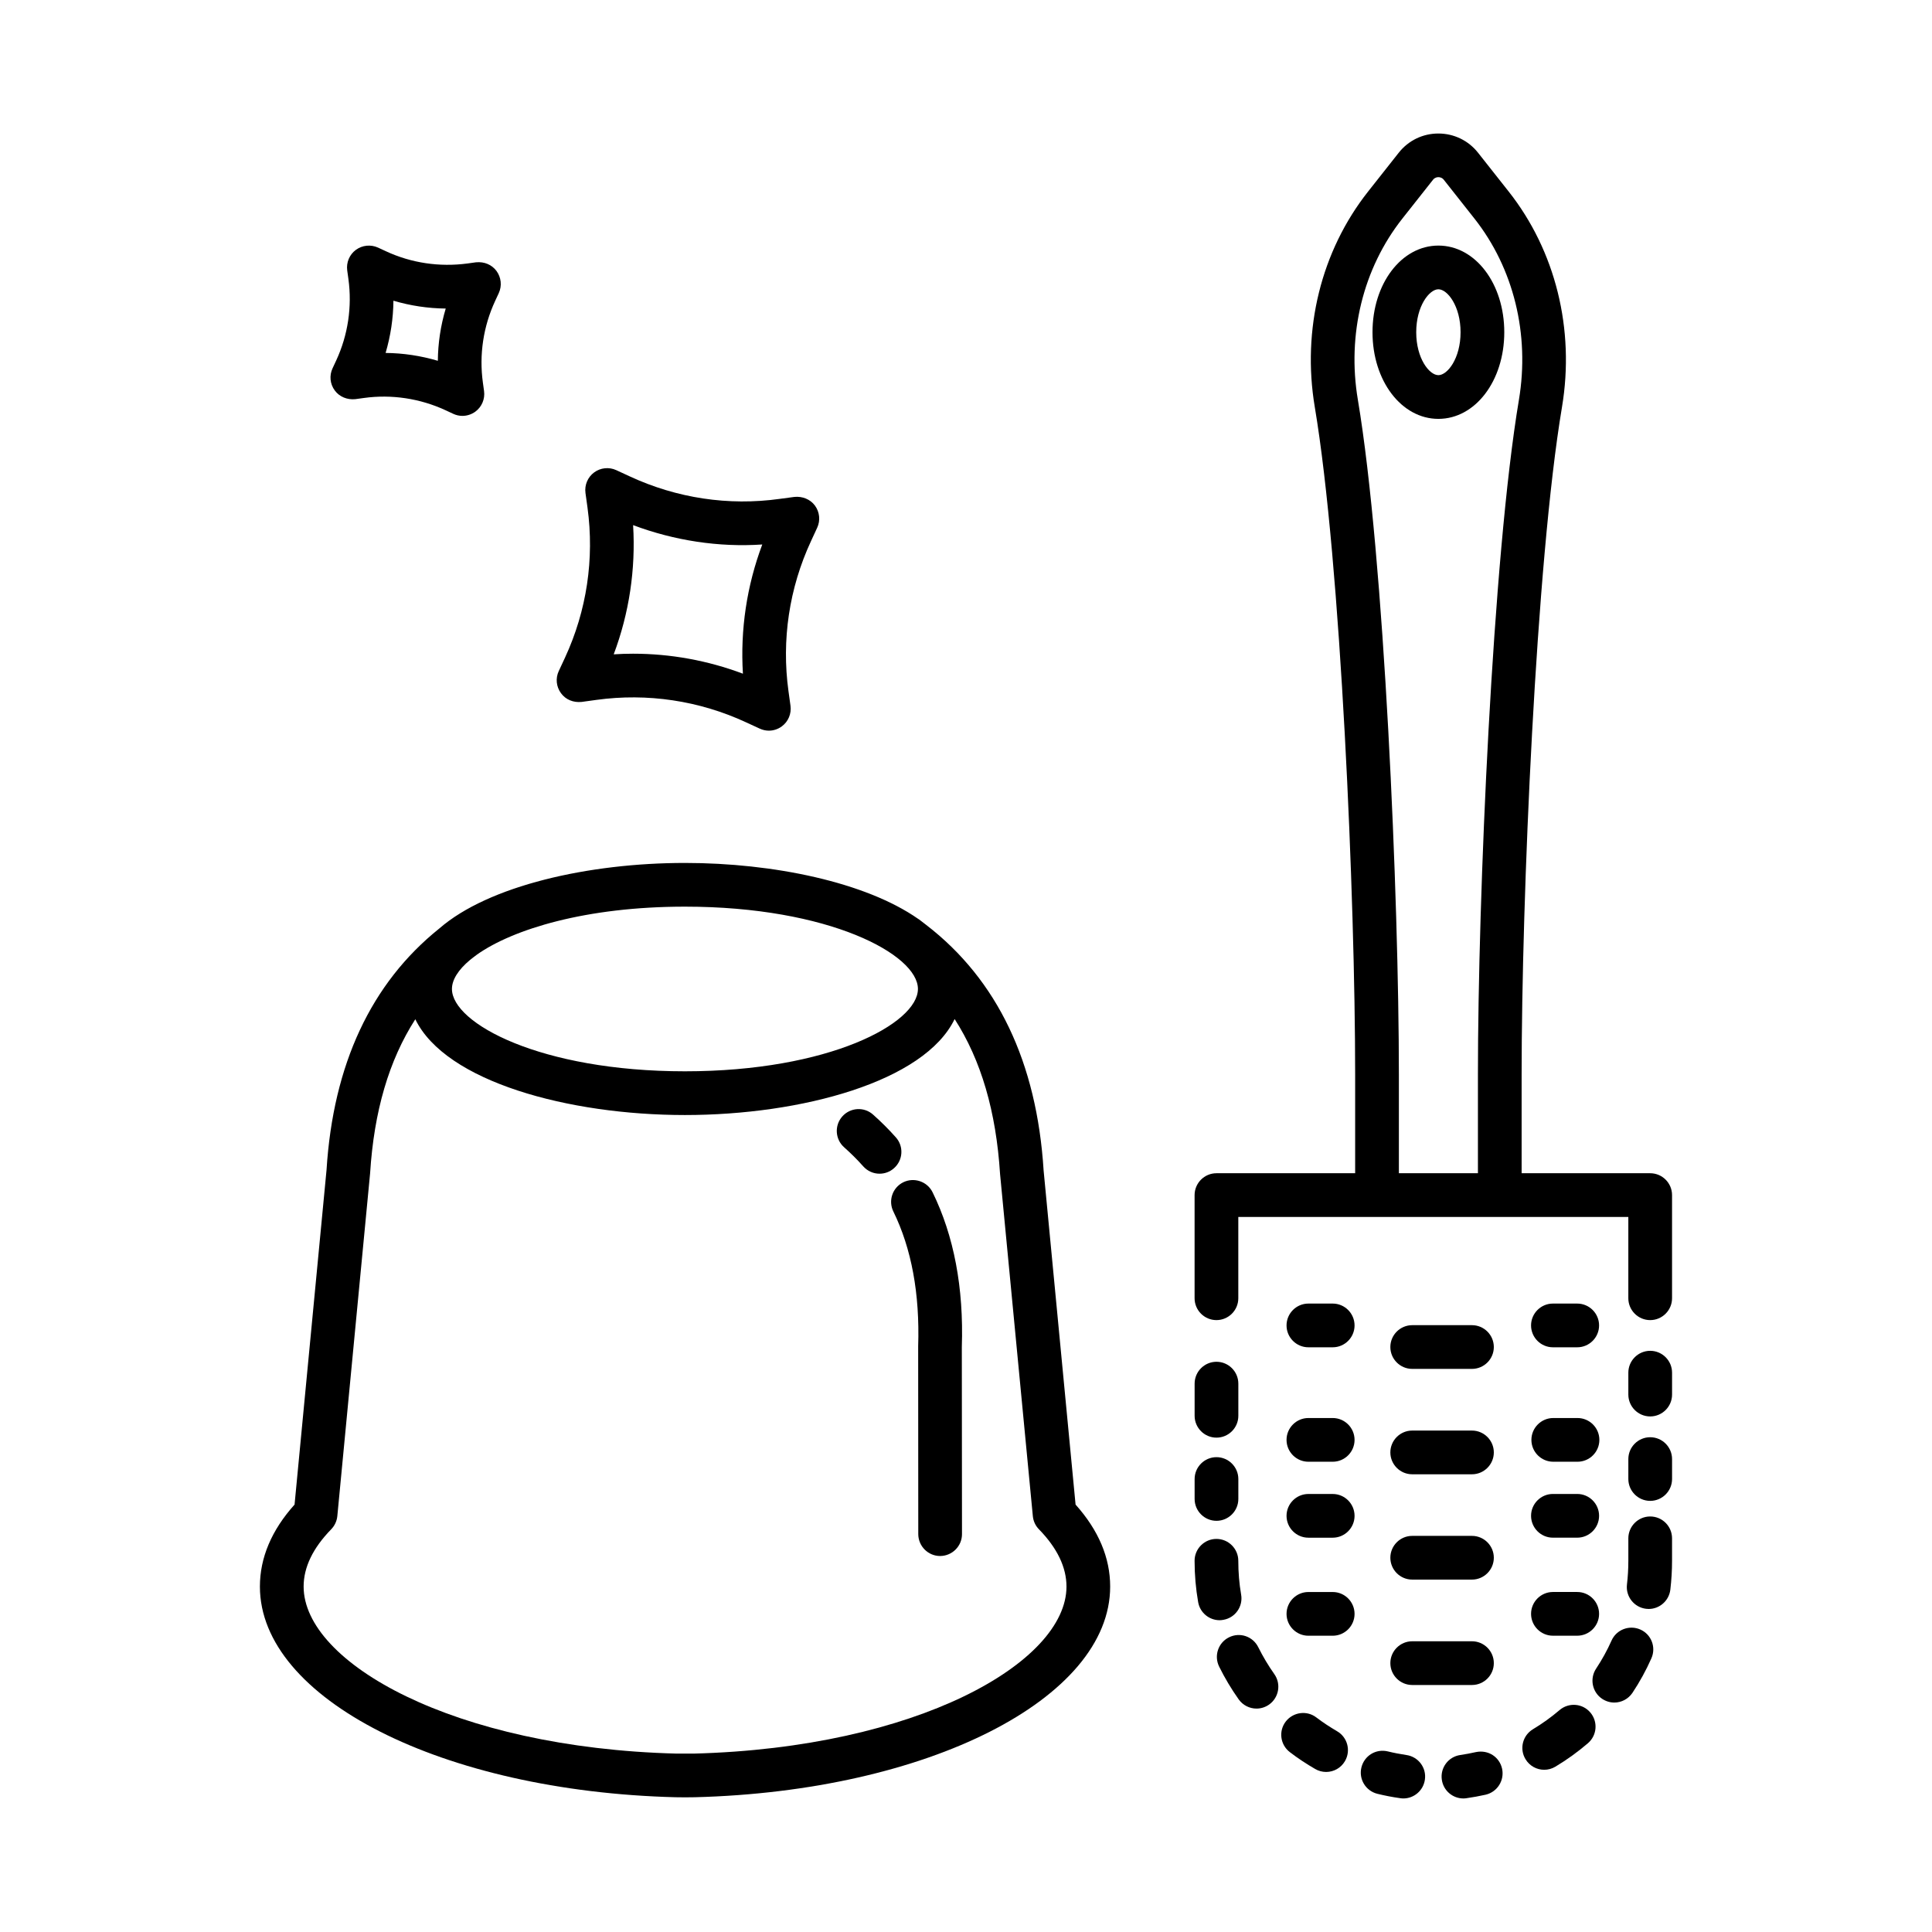 <?xml version="1.0" encoding="UTF-8"?>
<!-- Uploaded to: SVG Repo, www.svgrepo.com, Generator: SVG Repo Mixer Tools -->
<svg fill="#000000" width="800px" height="800px" version="1.1" viewBox="144 144 512 512" xmlns="http://www.w3.org/2000/svg">
 <g>
  <path d="m420.57 454.2c-1.805-28.699-12.277-50.562-31.074-65.055-0.391-0.312-0.793-0.621-1.207-0.93-0.227-0.168-0.438-0.348-0.664-0.512-0.102-0.074-0.211-0.137-0.316-0.203-13.902-9.707-38.336-14.812-61.797-14.812-25.441 0-52.023 6.004-65.086 17.367-18.07 14.48-28.133 36.023-29.887 63.961l-8.477 88.715c-6.09 6.781-9.184 14.086-9.184 21.727 0 29.723 48.367 54.246 110.13 55.828 0.637 0.027 1.582 0.027 2.543 0.027 0.945 0 1.906 0 2.555-0.027 61.73-1.582 110.1-26.105 110.1-55.828 0-7.644-3.078-14.93-9.168-21.727zm-33.309-48.117c0 9.113-23.492 21.824-61.746 21.824-38.254 0-61.746-12.715-61.746-21.824 0-2.414 1.664-5.078 4.801-7.695 0.566-0.438 1.113-0.883 1.699-1.305 0.047-0.035 0.09-0.074 0.137-0.109 9.516-6.707 28.828-12.703 55.113-12.703 38.25 0.004 61.742 12.703 61.742 21.812zm-59.445 202.64h-4.508c-59.133-1.523-98.844-24.113-98.844-44.273 0-5.102 2.457-10.199 7.305-15.172 0.918-0.945 1.496-2.176 1.625-3.488l8.688-90.859c1.035-16.414 4.988-29.934 11.98-40.82 8.027 16.543 40.578 25.383 71.449 25.383 30.906 0 63.5-8.859 71.477-25.438 7.019 10.914 10.992 24.496 12.039 41.062l8.688 90.68c0.125 1.312 0.691 2.543 1.625 3.488 4.844 4.973 7.289 10.07 7.289 15.172 0 20.152-39.707 42.738-98.812 44.266z"/>
  <path d="m381.41 445.41c-1.934-2.176-3.957-4.18-6.031-6.019-2.387-2.148-6.047-1.906-8.164 0.48-2.117 2.387-1.906 6.047 0.48 8.164 1.738 1.555 3.445 3.219 5.07 5.059 1.145 1.285 2.727 1.949 4.324 1.949 1.371 0 2.742-0.48 3.844-1.469 2.387-2.117 2.613-5.777 0.477-8.164z"/>
  <path d="m391.14 459.96c-1.414-2.883-4.918-4.027-7.742-2.656-2.883 1.414-4.055 4.875-2.656 7.742 4.816 9.832 7.035 21.781 6.582 35.738l0.027 49.781c0.016 3.191 2.602 5.793 5.793 5.793 3.191-0.016 5.793-2.598 5.793-5.793l-0.043-49.598c0.523-15.664-2.09-29.465-7.754-41.008z"/>
  <path d="m518.25 506.77h15.836c3.191 0 5.793-2.598 5.793-5.793 0-3.191-2.598-5.793-5.793-5.793h-15.836c-3.191 0-5.793 2.602-5.793 5.793 0.004 3.195 2.602 5.793 5.793 5.793z"/>
  <path d="m518.25 534.7h15.836c3.191 0 5.793-2.602 5.793-5.793s-2.598-5.793-5.793-5.793h-15.836c-3.191 0-5.793 2.602-5.793 5.793 0.004 3.191 2.602 5.793 5.793 5.793z"/>
  <path d="m518.25 562.61h15.836c3.191 0 5.793-2.602 5.793-5.793s-2.598-5.793-5.793-5.793h-15.836c-3.191 0-5.793 2.598-5.793 5.793 0.004 3.191 2.602 5.793 5.793 5.793z"/>
  <path d="m518.25 590.54h15.836c3.191 0 5.793-2.602 5.793-5.793 0-3.191-2.598-5.793-5.793-5.793h-15.836c-3.191 0-5.793 2.602-5.793 5.793 0.004 3.195 2.602 5.793 5.793 5.793z"/>
  <path d="m535.14 608.32c-1.371 0.312-2.742 0.566-4.152 0.777-3.164 0.453-5.356 3.391-4.887 6.555 0.41 2.883 2.883 4.957 5.707 4.957 0.281 0 0.566-0.027 0.848-0.07 1.695-0.238 3.375-0.551 5.027-0.918 3.109-0.707 5.07-3.801 4.379-6.922-0.703-3.094-3.656-5.043-6.922-4.379z"/>
  <path d="m557.3 597.19c-2.203 1.879-4.562 3.574-7.051 5.07-2.742 1.652-3.633 5.199-1.977 7.938 1.086 1.809 2.996 2.812 4.957 2.812 1.016 0 2.047-0.27 2.981-0.832 3.051-1.836 5.918-3.898 8.602-6.203 2.43-2.078 2.711-5.723 0.637-8.152-2.059-2.43-5.719-2.711-8.148-0.633z"/>
  <path d="m578.7 575.84c-2.894-1.285-6.344 0.016-7.629 2.938-1.156 2.598-2.527 5.07-4.082 7.418-1.766 2.668-1.047 6.258 1.609 8.023 0.988 0.648 2.106 0.977 3.207 0.977 1.863 0 3.699-0.918 4.816-2.586 1.922-2.883 3.602-5.949 5.016-9.141 1.297-2.926-0.016-6.344-2.938-7.629z"/>
  <path d="m581.32 545.88c-3.191 0-5.793 2.602-5.793 5.793v5.949c0 2.133-0.125 4.238-0.367 6.301-0.367 3.18 1.906 6.047 5.07 6.426 0.227 0.027 0.465 0.043 0.691 0.043 2.883 0 5.383-2.176 5.734-5.113 0.297-2.516 0.453-5.07 0.453-7.656v-5.949c0.004-3.195-2.594-5.793-5.789-5.793z"/>
  <path d="m581.32 524.88c-3.191 0-5.793 2.598-5.793 5.793v5.281c0 3.191 2.598 5.793 5.793 5.793 3.191 0 5.793-2.602 5.793-5.793v-5.281c0-3.191-2.598-5.793-5.793-5.793z"/>
  <path d="m581.32 501.98c-3.191 0-5.793 2.602-5.793 5.793v5.805c0 3.191 2.598 5.793 5.793 5.793 3.191 0 5.793-2.602 5.793-5.793v-5.805c0-3.191-2.598-5.793-5.793-5.793z"/>
  <path d="m561.98 489.46h-6.441c-3.191 0-5.793 2.598-5.793 5.793 0 3.191 2.602 5.793 5.793 5.793h6.441c3.191 0 5.793-2.602 5.793-5.793s-2.598-5.793-5.793-5.793z"/>
  <path d="m555.63 519.79c-3.191 0-5.793 2.602-5.793 5.793 0 3.191 2.602 5.793 5.793 5.793h6.426c3.191 0 5.793-2.598 5.793-5.793 0-3.191-2.598-5.793-5.793-5.793z"/>
  <path d="m555.54 551.5h6.441c3.191 0 5.793-2.602 5.793-5.793 0-3.191-2.598-5.793-5.793-5.793h-6.441c-3.191 0-5.793 2.598-5.793 5.793 0.004 3.195 2.602 5.793 5.793 5.793z"/>
  <path d="m555.54 577.48h6.441c3.191 0 5.793-2.598 5.793-5.793 0-3.191-2.598-5.793-5.793-5.793h-6.441c-3.191 0-5.793 2.602-5.793 5.793 0.004 3.191 2.602 5.793 5.793 5.793z"/>
  <path d="m497.18 489.46h-6.441c-3.191 0-5.793 2.598-5.793 5.793 0 3.191 2.598 5.793 5.793 5.793h6.441c3.191 0 5.793-2.602 5.793-5.793-0.004-3.191-2.602-5.793-5.793-5.793z"/>
  <path d="m497.18 519.79h-6.441c-3.191 0-5.793 2.602-5.793 5.793 0 3.191 2.598 5.793 5.793 5.793h6.441c3.191 0 5.793-2.598 5.793-5.793-0.004-3.195-2.602-5.793-5.793-5.793z"/>
  <path d="m497.18 539.92h-6.441c-3.191 0-5.793 2.598-5.793 5.793 0 3.191 2.598 5.793 5.793 5.793h6.441c3.191 0 5.793-2.602 5.793-5.793-0.004-3.195-2.602-5.793-5.793-5.793z"/>
  <path d="m497.18 565.9h-6.441c-3.191 0-5.793 2.602-5.793 5.793s2.598 5.793 5.793 5.793h6.441c3.191 0 5.793-2.598 5.793-5.793-0.004-3.191-2.602-5.793-5.793-5.793z"/>
  <path d="m581.32 454.92h-34.074v-26.219c0-46.207 3.801-135.75 10.695-176.82 3.445-20.598-1.711-41.418-14.141-57.141l-8.109-10.27c-2.555-3.234-6.387-5.086-10.512-5.086h-0.016c-4.125 0-7.938 1.863-10.48 5.086l-8.109 10.27c-12.445 15.738-17.602 36.574-14.141 57.141 6.894 41.066 10.695 130.61 10.695 176.82v26.219h-36.758c-3.191 0-5.793 2.602-5.793 5.793v27.336c0 3.191 2.602 5.793 5.793 5.793s5.793-2.602 5.793-5.793v-21.543h103.36v21.543c0 3.191 2.598 5.793 5.793 5.793 3.191 0 5.793-2.602 5.793-5.793v-27.336c0-3.195-2.598-5.793-5.793-5.793zm-77.469-204.96c-2.926-17.348 1.383-34.863 11.797-48.043l8.121-10.285c0.465-0.594 1.086-0.68 1.414-0.68 0.34 0 0.961 0.086 1.441 0.691l8.109 10.27c10.398 13.164 14.707 30.684 11.797 48.043-6.992 41.672-10.863 132.14-10.863 178.74v26.219h-20.949v-26.219c-0.004-46.598-3.875-137.07-10.867-178.74z"/>
  <path d="m516.71 609.1c-1.668-0.254-3.32-0.566-4.93-0.961-3.164-0.762-6.231 1.156-6.992 4.25-0.762 3.109 1.145 6.231 4.25 6.992 1.977 0.48 3.969 0.875 6.031 1.156 0.27 0.043 0.551 0.07 0.832 0.07 2.824 0 5.297-2.09 5.707-4.973 0.469-3.16-1.734-6.082-4.898-6.535z"/>
  <path d="m498.33 602.79c-1.895-1.117-3.742-2.316-5.481-3.644-2.5-1.934-6.144-1.457-8.109 1.074-1.949 2.527-1.469 6.16 1.074 8.109 2.133 1.637 4.379 3.121 6.711 4.465 0.918 0.539 1.922 0.793 2.91 0.793 1.992 0 3.926-1.031 5-2.883 1.609-2.773 0.664-6.32-2.106-7.914z"/>
  <path d="m477.45 580.52c-1.414-2.856-4.859-4.055-7.754-2.613-2.856 1.414-4.027 4.887-2.613 7.754 1.496 3.039 3.234 5.934 5.172 8.676 1.129 1.598 2.926 2.457 4.731 2.457 1.156 0 2.316-0.352 3.332-1.059 2.613-1.852 3.234-5.469 1.398-8.066-1.594-2.258-3.023-4.648-4.266-7.148z"/>
  <path d="m468.21 573.27c3.148-0.539 5.254-3.547 4.703-6.68-0.508-2.926-0.75-5.918-0.75-8.969 0-3.191-2.602-5.793-5.793-5.793s-5.793 2.598-5.793 5.793c0 3.731 0.324 7.402 0.945 10.949 0.48 2.812 2.926 4.805 5.691 4.805 0.332-0.008 0.672-0.035 0.996-0.105z"/>
  <path d="m466.38 547.03c3.191 0 5.793-2.598 5.793-5.793v-5.281c0-3.191-2.602-5.793-5.793-5.793s-5.793 2.602-5.793 5.793v5.281c0 3.191 2.602 5.793 5.793 5.793z"/>
  <path d="m466.38 524.99c3.191 0 5.793-2.598 5.793-5.793v-8.52c0-3.191-2.602-5.793-5.793-5.793s-5.793 2.602-5.793 5.793v8.52c0 3.195 2.602 5.793 5.793 5.793z"/>
  <path d="m298.12 330.02 3.914-0.539c13.52-1.863 27.277 0.184 39.723 5.961l3.586 1.652c0.762 0.352 1.598 0.539 2.414 0.539 1.215 0 2.43-0.395 3.445-1.145 1.695-1.258 2.57-3.332 2.289-5.438l-0.539-3.914c-1.863-13.547 0.199-27.293 5.961-39.711l1.652-3.574c0.891-1.922 0.648-4.168-0.594-5.863-1.258-1.711-3.363-2.5-5.426-2.301l-3.926 0.523c-13.562 1.895-27.305-0.199-39.723-5.961l-3.574-1.652c-1.922-0.891-4.18-0.648-5.875 0.605-1.695 1.258-2.57 3.332-2.289 5.438l0.539 3.898c1.852 13.574-0.211 27.305-5.949 39.711l-1.668 3.586c-0.906 1.922-0.664 4.18 0.594 5.875 1.25 1.715 3.258 2.519 5.445 2.309zm13.66-46.855c10.949 4.109 22.73 5.906 34.23 5.129-4.109 10.949-5.848 22.586-5.129 34.242-9.324-3.504-19.184-5.297-29.113-5.297-1.711 0-3.418 0.055-5.129 0.168 4.109-10.934 5.848-22.59 5.141-34.242z"/>
  <path d="m238.15 249.78 2.289-0.312c7.344-1.016 14.863 0.125 21.598 3.234l2.062 0.961c0.777 0.367 1.609 0.551 2.445 0.551 1.215 0 2.43-0.395 3.434-1.129 1.711-1.258 2.586-3.348 2.301-5.453l-0.312-2.262c-1.016-7.359 0.113-14.848 3.25-21.613l0.961-2.078c0.891-1.922 0.648-4.168-0.605-5.875-1.258-1.68-3.234-2.5-5.438-2.289l-2.262 0.312c-7.387 0.988-14.875-0.113-21.613-3.25l-2.078-0.961c-1.934-0.875-4.168-0.648-5.875 0.605-1.695 1.258-2.57 3.332-2.289 5.438l0.312 2.246c1.016 7.402-0.113 14.891-3.234 21.629l-0.961 2.062c-0.906 1.922-0.68 4.168 0.578 5.875 1.254 1.715 3.348 2.519 5.438 2.309zm10.113-26.09c4.492 1.328 9.152 2.035 13.859 2.078-1.344 4.508-2.047 9.152-2.09 13.844-4.492-1.328-9.152-2.035-13.844-2.078 1.324-4.492 2.031-9.156 2.074-13.844z"/>
  <path d="m542.65 232.05c0-12.883-7.672-22.969-17.461-22.969s-17.461 10.086-17.461 22.969c0 12.867 7.672 22.957 17.461 22.957 9.789-0.004 17.461-10.09 17.461-22.957zm-23.336 0c0-6.949 3.477-11.387 5.875-11.387 2.402 0 5.875 4.438 5.875 11.387s-3.477 11.371-5.875 11.371c-2.402 0-5.875-4.422-5.875-11.371z"/>
 </g>
</svg>
